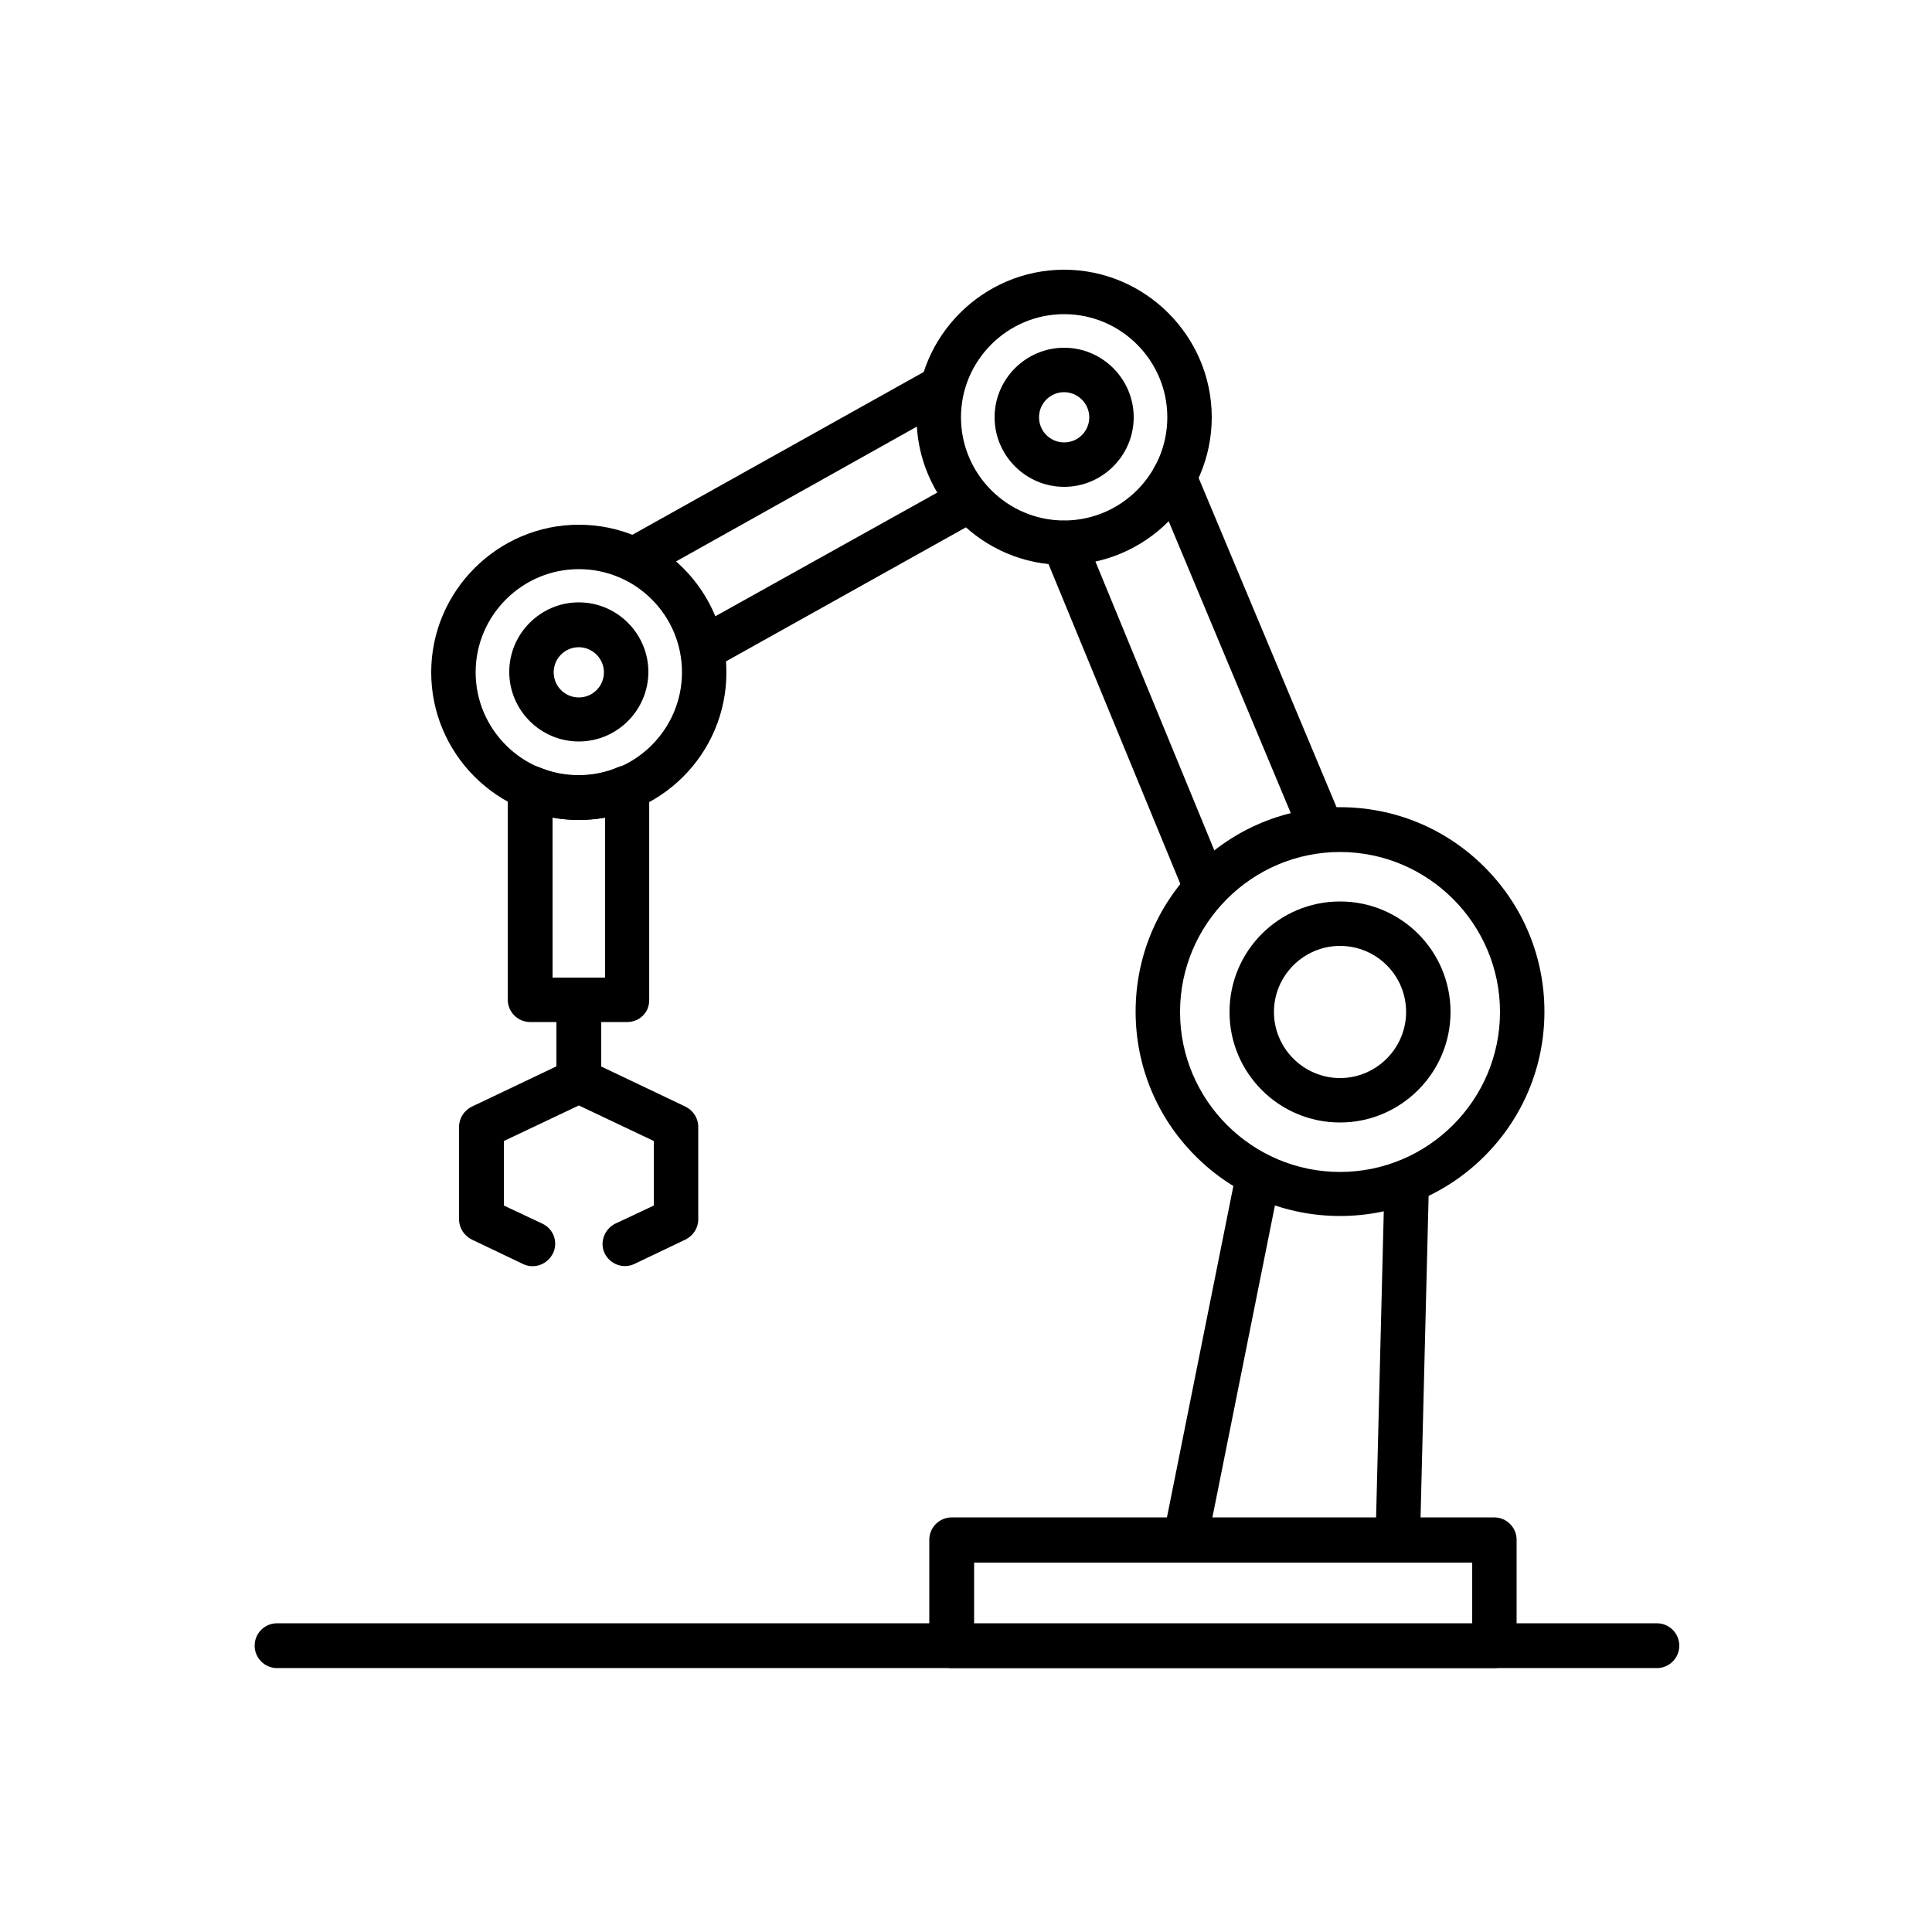 <?xml version="1.0" encoding="UTF-8"?>
<!-- Uploaded to: SVG Repo, www.svgrepo.com, Generator: SVG Repo Mixer Tools -->
<svg fill="#000000" width="800px" height="800px" version="1.1" viewBox="144 144 512 512" xmlns="http://www.w3.org/2000/svg">
 <g fill-rule="evenodd">
  <path d="m539.98 586.06h-143.77c-3.277 0-5.938-2.664-5.938-5.938v-28.059c0-3.277 2.664-5.938 5.938-5.938h143.77c3.277 0 5.938 2.664 5.938 5.938v28.16c0 3.277-2.66 5.836-5.938 5.836zm-137.83-11.773h132v-16.18h-132z"/>
  <path d="m499.12 466.25c-14.438 0-28.059-5.633-38.297-15.871-10.238-10.238-15.871-23.859-15.871-38.297s5.633-28.059 15.871-38.297c10.238-10.238 23.859-15.871 38.297-15.871s28.059 5.633 38.297 15.871c10.238 10.238 15.871 23.859 15.871 38.297s-5.633 28.059-15.871 38.297c-10.238 10.242-23.859 15.871-38.297 15.871zm0-96.461c-23.348 0-42.395 19.047-42.395 42.395s19.047 42.395 42.395 42.395 42.395-19.047 42.395-42.395-19.047-42.395-42.395-42.395z"/>
  <path d="m426.01 293.71c-21.605 0-39.117-17.613-39.117-39.117s17.613-39.117 39.117-39.117c21.504 0 39.117 17.613 39.117 39.117s-17.613 39.117-39.117 39.117zm0-66.457c-15.055 0-27.34 12.289-27.34 27.34 0 15.055 12.289 27.34 27.34 27.34 15.055 0 27.34-12.289 27.34-27.34 0-15.051-12.285-27.34-27.34-27.34z"/>
  <path d="m514.38 557.59h-0.102c-3.277-0.102-5.836-2.766-5.734-6.043l2.356-93.902c0.102-3.176 2.664-5.734 5.938-5.734h0.102c3.277 0.102 5.836 2.766 5.734 6.043l-2.356 93.902c-0.102 3.172-2.66 5.734-5.938 5.734z"/>
  <path d="m458.27 556.77c-0.41 0-0.719 0-1.125-0.102-3.176-0.613-5.223-3.688-4.609-6.965l18.945-94.516c0.613-3.176 3.688-5.223 6.965-4.609s5.223 3.688 4.609 6.965l-18.945 94.516c-0.723 2.766-3.18 4.711-5.84 4.711z"/>
  <path d="m494.31 369.79c-2.356 0-4.504-1.332-5.426-3.586l-39.117-93.492c-1.23-2.969 0.102-6.453 3.176-7.68 2.969-1.23 6.453 0.102 7.68 3.176l39.117 93.391c1.23 2.969-0.102 6.453-3.176 7.68-0.719 0.41-1.434 0.512-2.254 0.512z"/>
  <path d="m463.59 385.25c-2.356 0-4.504-1.332-5.426-3.688l-37.684-91.445c-1.23-3.07 0.203-6.453 3.176-7.68 3.07-1.23 6.453 0.203 7.68 3.176l37.684 91.547c1.23 3.07-0.203 6.453-3.176 7.68-0.719 0.309-1.434 0.41-2.254 0.41z"/>
  <path d="m330.16 321.87c-2.047 0-4.098-1.125-5.121-3.07-1.637-2.867-0.613-6.453 2.254-7.988l70.555-39.32c2.867-1.637 6.453-0.613 7.988 2.254 1.637 2.867 0.613 6.453-2.254 7.988l-70.555 39.418c-0.922 0.516-1.945 0.719-2.867 0.719z"/>
  <path d="m313.16 297.5c-2.047 0-4.098-1.125-5.121-3.07-1.637-2.867-0.613-6.453 2.254-7.988l80.281-44.852c2.867-1.637 6.453-0.613 7.988 2.254 1.637 2.867 0.613 6.453-2.254 7.988l-80.281 44.949c-0.922 0.512-1.844 0.719-2.867 0.719z"/>
  <path d="m310.2 414.85h-25.703c-3.277 0-5.938-2.664-5.938-5.938v-56.219c0-1.945 1.023-3.789 2.664-4.914 1.637-1.125 3.688-1.23 5.531-0.512 3.379 1.434 6.859 2.152 10.547 2.152s7.269-0.719 10.547-2.152c1.844-0.719 3.891-0.613 5.531 0.512 1.637 1.125 2.664 2.969 2.664 4.914v56.219c0.094 3.375-2.57 5.938-5.844 5.938zm-19.766-11.777h13.926v-42.395c-2.254 0.41-4.609 0.613-6.965 0.613s-4.711-0.203-6.965-0.613z"/>
  <path d="m297.39 361.29c-21.605 0-39.117-17.613-39.117-39.117 0-21.504 17.613-39.117 39.117-39.117 21.504 0 39.117 17.508 39.117 39.117 0 21.605-17.512 39.117-39.117 39.117zm0-66.461c-15.055 0-27.34 12.289-27.34 27.34 0 15.055 12.289 27.34 27.34 27.34 15.055 0 27.34-12.289 27.34-27.34 0-15.152-12.289-27.34-27.34-27.34z"/>
  <path d="m297.39 435.84c-3.277 0-5.938-2.664-5.938-5.938v-20.48c0-3.277 2.664-5.938 5.938-5.938 3.277 0 5.938 2.664 5.938 5.938v20.48c0 3.273-2.66 5.938-5.938 5.938z"/>
  <path d="m285.11 479.56c-0.82 0-1.742-0.203-2.559-0.613l-13.516-6.453c-2.047-1.023-3.379-3.07-3.379-5.324v-24.574c0-2.254 1.332-4.301 3.379-5.324l25.805-12.289c1.637-0.719 3.481-0.719 5.019 0l25.805 12.289c2.047 1.023 3.379 3.07 3.379 5.324v24.574c0 2.254-1.332 4.301-3.379 5.324l-13.516 6.453c-2.969 1.434-6.453 0.102-7.887-2.766-1.434-2.867-0.102-6.453 2.766-7.887l10.238-4.812v-17.102l-19.867-9.422-19.867 9.422v17.105l10.238 4.812c2.969 1.434 4.199 4.914 2.766 7.887-1.125 2.148-3.172 3.375-5.426 3.375z"/>
  <path d="m499.12 441.47c-16.18 0-29.285-13.105-29.285-29.285 0-16.18 13.105-29.285 29.285-29.285 16.18 0 29.285 13.105 29.285 29.285 0.004 16.18-13.207 29.285-29.285 29.285zm0-46.797c-9.625 0-17.512 7.887-17.512 17.512s7.887 17.512 17.512 17.512 17.512-7.887 17.512-17.512c0-9.727-7.887-17.512-17.512-17.512z"/>
  <path d="m426.01 273.02c-10.137 0-18.434-8.293-18.434-18.434 0-10.137 8.293-18.434 18.434-18.434 10.137 0 18.434 8.293 18.434 18.434 0 10.137-8.297 18.434-18.434 18.434zm0-25.09c-3.688 0-6.656 2.969-6.656 6.656s2.969 6.656 6.656 6.656 6.656-2.969 6.656-6.656-3.07-6.656-6.656-6.656z"/>
  <path d="m297.39 340.5c-10.137 0-18.434-8.293-18.434-18.434 0-10.137 8.293-18.434 18.434-18.434 10.137 0 18.434 8.293 18.434 18.434-0.004 10.141-8.297 18.434-18.434 18.434zm0-24.984c-3.688 0-6.656 2.969-6.656 6.656s2.969 6.656 6.656 6.656 6.656-2.969 6.656-6.656-3.074-6.656-6.656-6.656z"/>
  <path d="m583.09 586.06h-365.67c-3.277 0-5.938-2.664-5.938-5.938 0-3.277 2.664-5.938 5.938-5.938h365.67c3.277 0 5.938 2.664 5.938 5.938 0.004 3.277-2.66 5.938-5.938 5.938z"/>
 </g>
</svg>